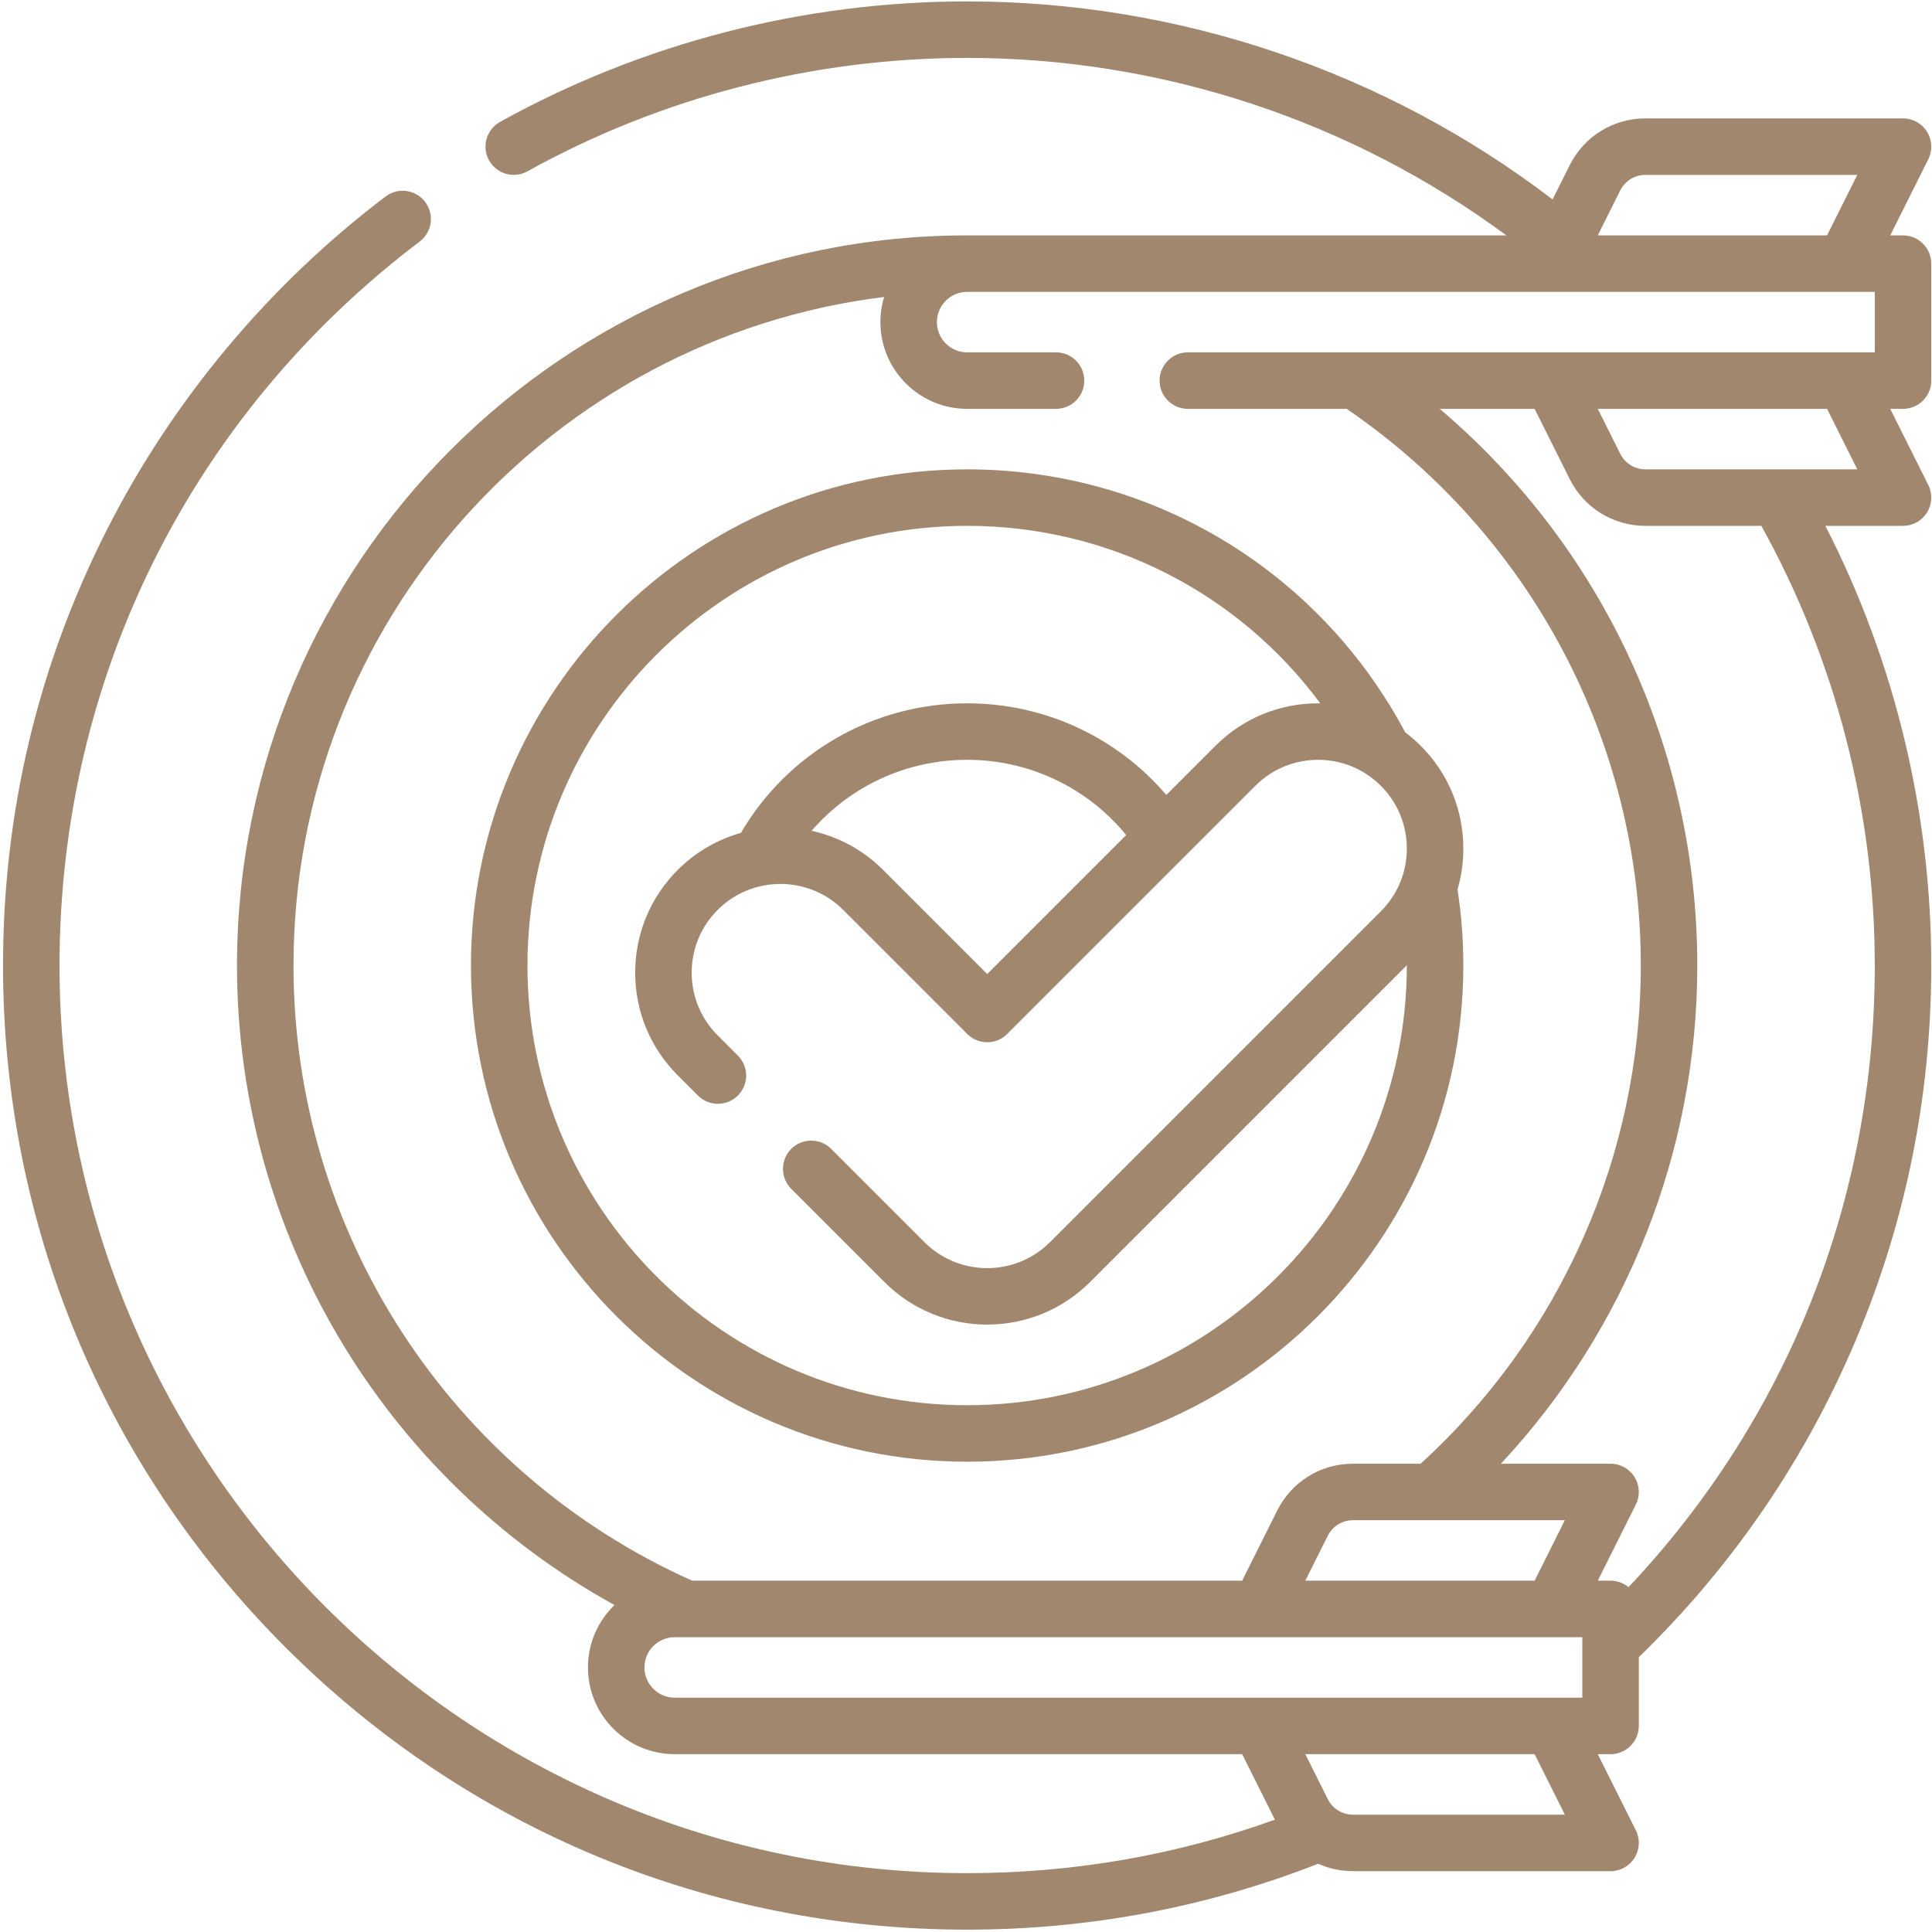 <?xml version="1.0" encoding="UTF-8"?>
<svg width="513px" height="513px" viewBox="0 0 513 513" version="1.1" xmlns="http://www.w3.org/2000/svg" xmlns:xlink="http://www.w3.org/1999/xlink">
    <title>007-target</title>
    <g id="Page-1" stroke="none" stroke-width="1" fill="none" fill-rule="evenodd">
        <g id="007-target" transform="translate(0.805, 0.375)" fill="#A0876E" fill-rule="nonzero">
            <path d="M512,100.688 L512,69.625 C512,65.483 508.642,62.125 504.5,62.125 L501.104,62.125 L511.208,41.917 C512.371,39.592 512.247,36.831 510.88,34.62 C509.513,32.409 507.099,31.063 504.5,31.063 L436.114,31.063 C427.537,31.063 419.825,35.829 415.989,43.501 L411.446,52.587 C367.002,18.611 312.17,0 256,0 C212.588,0 169.699,11.066 131.968,32.001 C128.346,34.011 127.039,38.576 129.049,42.198 C131.059,45.82 135.625,47.128 139.246,45.117 C174.756,25.415 215.129,15 256,15 C307.555,15 357.911,31.653 399.172,62.125 L256,62.125 C149.097,62.125 62.125,149.097 62.125,256 C62.125,327.072 100.933,391.923 162.359,425.809 C158.017,430 155.312,435.878 155.312,442.375 C155.312,455.074 165.644,465.406 178.343,465.406 L329.02,465.406 L337.715,482.796 C311.578,492.226 284.136,497 256,497 C123.112,497 15,388.888 15,256 C15,179.857 49.859,109.787 110.639,63.756 C113.941,61.255 114.591,56.551 112.09,53.249 C109.59,49.947 104.884,49.298 101.583,51.798 C70.716,75.174 45.152,105.726 27.654,140.15 C9.304,176.249 0,215.226 0,256 C0,324.38 26.628,388.667 74.981,437.02 C123.333,485.372 187.62,512 256,512 C288.187,512 319.525,506.114 349.208,494.5 C352.055,495.778 355.194,496.469 358.458,496.469 L426.844,496.469 C429.443,496.469 431.857,495.123 433.224,492.912 C434.591,490.701 434.715,487.94 433.552,485.615 L423.448,465.407 L426.844,465.407 C430.986,465.407 434.344,462.049 434.344,457.907 L434.344,439.657 C458.234,416.467 477.109,389.317 490.472,358.913 C504.757,326.411 512,291.787 512,256 C512,215.297 502.311,175.201 483.882,139.25 L504.5,139.25 C507.099,139.25 509.513,137.904 510.88,135.693 C512.247,133.482 512.371,130.721 511.208,128.396 L501.104,108.188 L504.5,108.188 C508.642,108.188 512,104.83 512,100.688 Z M429.406,50.208 C430.685,47.651 433.256,46.062 436.114,46.062 L492.364,46.062 L484.333,62.124 L423.447,62.124 L429.406,50.208 Z M77.125,256 C77.125,164.83 145.686,89.373 233.957,78.477 C233.315,80.592 232.969,82.835 232.969,85.156 C232.969,97.855 243.301,108.187 256,108.187 L279.599,108.187 C283.741,108.187 287.099,104.829 287.099,100.687 C287.099,96.545 283.741,93.187 279.599,93.187 L256,93.187 C251.572,93.187 247.969,89.584 247.969,85.156 C247.969,80.728 251.572,77.125 256,77.125 L497,77.125 L497,93.187 C443.446,93.187 399.511,93.187 314.599,93.187 C310.457,93.187 307.099,96.545 307.099,100.687 C307.099,104.829 310.457,108.187 314.599,108.187 L356.767,108.187 C405.72,141.615 434.875,196.7 434.875,256 C434.875,306.354 413.6,354.401 376.407,388.281 L358.458,388.281 C349.881,388.281 342.169,393.047 338.333,400.719 L329.021,419.344 L182.982,419.344 C118.623,390.537 77.125,326.594 77.125,256 Z M406.677,419.344 L345.791,419.344 L351.749,407.427 C353.028,404.87 355.599,403.281 358.457,403.281 L414.707,403.281 L406.677,419.344 Z M170.312,442.375 C170.312,437.947 173.915,434.344 178.343,434.344 L419.343,434.344 L419.343,450.406 L178.343,450.406 C173.916,450.406 170.312,446.803 170.312,442.375 Z M414.708,481.469 L358.458,481.469 C355.588,481.469 353.023,479.869 351.75,477.323 L345.792,465.406 L406.678,465.406 L414.708,481.469 Z M497,256 C497,318.155 473.887,376.241 431.619,421.06 C430.322,419.988 428.658,419.343 426.844,419.343 L423.448,419.343 L433.552,399.135 C434.715,396.81 434.591,394.049 433.224,391.838 C431.857,389.627 429.443,388.281 426.844,388.281 L397.73,388.281 C431.068,352.541 449.875,305.29 449.875,256 C449.875,198.593 424.667,144.831 381.477,108.188 L406.677,108.188 L415.989,126.813 C419.825,134.485 427.536,139.251 436.114,139.251 L466.883,139.251 C486.599,174.804 497,215.073 497,256 L497,256 Z M492.365,124.25 L471.306,124.25 C471.264,124.25 471.221,124.25 471.179,124.25 L436.115,124.25 C433.256,124.25 430.685,122.661 429.407,120.104 L423.449,108.187 L484.335,108.187 L492.365,124.25 Z" id="Shape"></path>
            <path d="M256,387.75 C328.647,387.75 387.75,328.647 387.75,256 C387.75,249.233 387.232,242.446 386.208,235.795 C387.224,232.313 387.75,228.666 387.75,224.938 C387.75,214.638 383.739,204.954 376.455,197.67 C375.149,196.364 373.766,195.164 372.316,194.073 C349.335,150.955 304.937,124.25 256,124.25 C183.353,124.25 124.25,183.353 124.25,256 C124.25,328.647 183.353,387.75 256,387.75 Z M256,139.25 C293.473,139.25 327.943,156.922 349.762,186.38 C339.107,186.23 329.248,190.342 321.92,197.67 L308.886,210.704 C295.739,195.329 276.554,186.375 256,186.375 C231.122,186.375 208.416,199.472 195.925,220.784 C189.778,222.512 183.978,225.789 179.151,230.617 C171.868,237.9 167.857,247.584 167.857,257.885 C167.857,268.186 171.868,277.869 179.151,285.153 L184.516,290.518 C187.445,293.447 192.194,293.447 195.122,290.518 C198.051,287.589 198.051,282.84 195.122,279.912 L189.757,274.547 C185.307,270.097 182.856,264.18 182.856,257.886 C182.856,251.592 185.307,245.675 189.757,241.225 C198.945,232.039 213.892,232.038 223.08,241.225 L256.027,274.172 C258.956,277.101 263.705,277.101 266.633,274.172 L332.527,208.278 C336.977,203.828 342.894,201.377 349.188,201.377 C355.501,201.377 361.414,203.843 365.849,208.278 C370.299,212.728 372.751,218.645 372.751,224.939 C372.751,231.229 370.299,237.15 365.849,241.6 L277.991,329.458 C268.804,338.645 253.856,338.645 244.668,329.458 L219.899,304.688 C216.97,301.758 212.221,301.759 209.293,304.688 C206.364,307.617 206.364,312.366 209.293,315.294 L234.062,340.064 C249.097,355.099 273.562,355.099 288.598,340.064 L372.751,255.911 C372.751,320.591 320.2,372.751 256.001,372.751 C191.625,372.751 139.251,320.377 139.251,256.001 C139.251,191.625 191.624,139.25 256,139.25 L256,139.25 Z M298.238,221.352 L261.33,258.26 L233.686,230.616 C228.281,225.211 221.658,221.749 214.692,220.23 C224.934,208.378 239.887,201.375 256,201.375 C272.516,201.375 287.907,208.745 298.238,221.352 L298.238,221.352 Z" id="Shape"></path>
        </g>
    </g>
</svg>